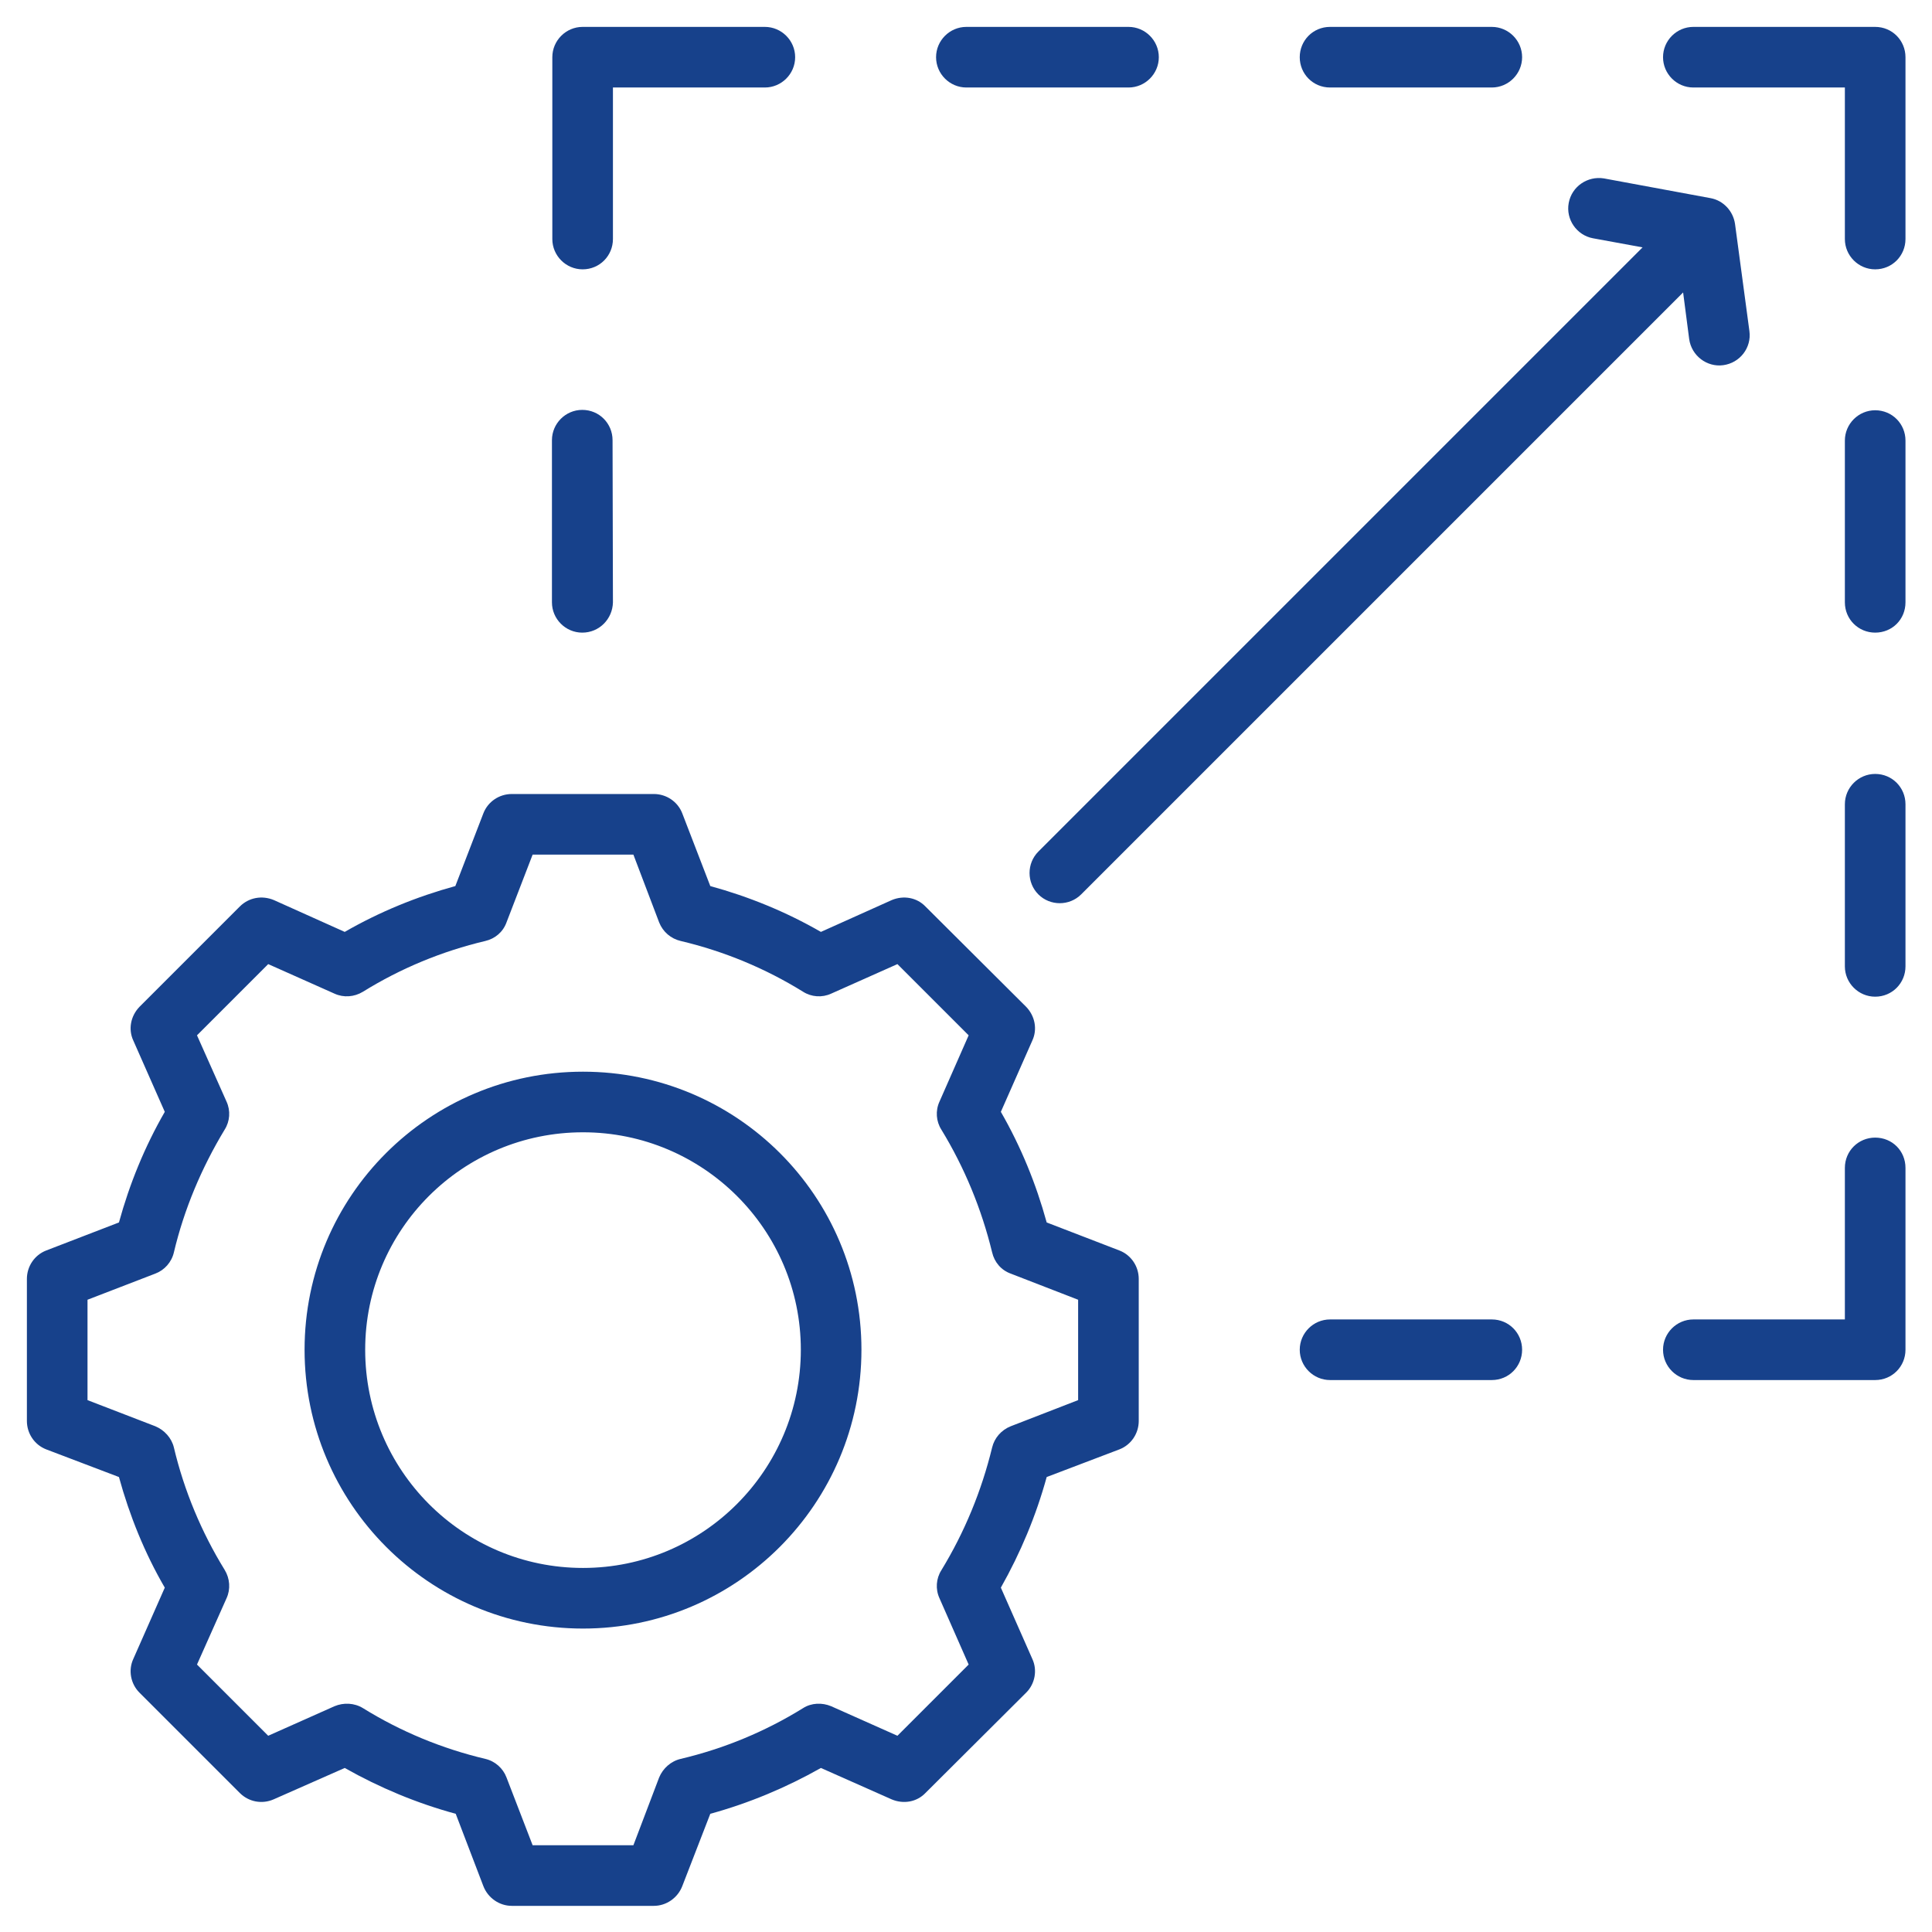 <svg version="1.2" xmlns="http://www.w3.org/2000/svg" viewBox="0 0 510 510" width="510" height="510"><style>.a{fill:#17418b}</style><path fill-rule="evenodd" class="a" d="m161.8 159c-0.1 4.4-3.6 8-8.1 8-4.4 0-8-3.6-8-8v-42.8c0-4.4 3.6-8 8-8 4.5 0 8 3.6 8 8zm232 189.3c4.5 0 8 3.6 8 8 0 4.4-3.5 8-8 8h-42.7c-4.4 0-8-3.6-8-8 0-4.4 3.6-8 8-8zm93.2-40c0-4.5 3.6-8 8-8 4.5 0 8 3.5 8 8v48c0 4.4-3.5 8-8 8h-48c-4.4 0-8-3.6-8-8 0-4.4 3.6-8 8-8h40zm0-96c0-4.4 3.6-8 8-8 4.5 0 8 3.6 8 8v42.8c0 4.4-3.5 8-8 8-4.4 0-8-3.6-8-8zm0-96c0-4.4 3.6-8 8-8 4.5 0 8 3.6 8 8v42.7c0 4.5-3.5 8-8 8-4.4 0-8-3.5-8-8zm-40-93.2c-4.4 0-8-3.6-8-8 0-4.4 3.6-8 8-8h48c4.5 0 8 3.6 8 8v48c0 4.4-3.5 8-8 8-4.4 0-8-3.6-8-8v-40zm-95.9 0c-4.5 0-8-3.6-8-8 0-4.4 3.5-8 8-8h42.7c4.4 0 8 3.6 8 8 0 4.4-3.6 8-8 8zm-96 0c-4.4 0-8-3.6-8-8 0-4.4 3.6-8 8-8h42.8c4.4 0 8 3.6 8 8 0 4.4-3.6 8-8 8zm-93.3 40c0 4.4-3.5 8-8 8-4.4 0-8-3.6-8-8v-48c0-4.4 3.6-8 8-8h48.1c4.4 0 8 3.6 8 8 0 4.4-3.6 8-8 8h-40.1zm25.7 170.8c10.2 2.8 20 6.8 29.2 12.1l18.7-8.4c3.1-1.3 6.6-0.7 8.9 1.7l26.6 26.5c2.3 2.4 3 5.9 1.6 8.9l-8.3 18.8c5.3 9.2 9.3 19 12.1 29.2l19.2 7.4c3.1 1.2 5.1 4.2 5.1 7.5v37.5c0 3.3-2 6.3-5.1 7.5l-19.2 7.3c-2.8 10.2-6.9 20-12.1 29.2l8.3 18.8c1.4 3 0.7 6.6-1.6 8.9l-26.6 26.5c-2.3 2.4-5.8 3-8.9 1.7 0 0-18.7-8.3-18.7-8.3-9.2 5.2-19 9.3-29.2 12.1l-7.4 19.1c-1.2 3.1-4.2 5.2-7.5 5.2h-37.5c-3.3 0-6.3-2.1-7.5-5.2 0 0-7.3-19.1-7.3-19.1-10.3-2.8-20.1-6.9-29.3-12.1l-18.8 8.3c-3 1.3-6.5 0.7-8.9-1.7l-26.5-26.5c-2.3-2.3-3-5.9-1.6-8.9l8.3-18.8c-5.3-9.1-9.3-19-12.1-29.2l-19.2-7.3c-3.1-1.2-5.1-4.2-5.1-7.5v-37.5c0-3.3 2-6.3 5.1-7.5l19.2-7.4c2.8-10.2 6.8-20 12.1-29.2l-8.3-18.8c-1.4-3-0.7-6.5 1.6-8.9l26.5-26.5c2.4-2.4 5.9-3 9-1.7 0 0 18.7 8.4 18.7 8.4 9.2-5.3 19-9.3 29.2-12.1l7.4-19.2c1.2-3.1 4.2-5.1 7.5-5.1h37.5c3.3 0 6.3 2 7.5 5.1zm-13.5 9.6l-6.8-17.9h-26.6l-6.9 17.9c-0.9 2.5-3 4.3-5.6 4.9-11.4 2.7-22.3 7.2-32.3 13.4-2.3 1.4-5.1 1.6-7.5 0.5l-17.5-7.8-18.8 18.8 7.8 17.5c1.1 2.4 0.9 5.2-0.5 7.4-6.1 10.1-10.7 21-13.4 32.4-0.6 2.6-2.5 4.7-4.9 5.6l-17.9 6.9v26.5l17.9 6.9c2.4 1 4.3 3.1 4.9 5.6 2.7 11.4 7.3 22.4 13.4 32.3 1.4 2.3 1.6 5.1 0.5 7.5l-7.8 17.5 18.8 18.8 17.5-7.8c2.4-1 5.2-0.9 7.5 0.5 10 6.2 20.9 10.7 32.3 13.4 2.6 0.6 4.7 2.5 5.6 4.9l6.9 17.9h26.6l6.8-17.9c1-2.4 3.1-4.3 5.7-4.9 11.4-2.7 22.3-7.2 32.3-13.4 2.2-1.4 5-1.5 7.4-0.5l17.5 7.8 18.8-18.8-7.7-17.5c-1.1-2.4-0.9-5.2 0.5-7.4 6.1-10 10.6-20.9 13.4-32.4 0.6-2.5 2.4-4.6 4.9-5.6l17.8-6.9v-26.5l-17.8-6.9c-2.5-0.9-4.3-3-4.9-5.6-2.8-11.5-7.3-22.4-13.4-32.4-1.4-2.2-1.6-5-0.5-7.4l7.7-17.5-18.8-18.8-17.5 7.8c-2.4 1.1-5.2 0.9-7.4-0.5-10-6.2-20.9-10.7-32.3-13.4-2.6-0.6-4.7-2.4-5.7-4.9zm-20.1 39.4c40.6 0 73.5 32.8 73.5 73.4 0 40.6-32.9 73.6-73.5 73.6-40.6 0-73.5-33-73.5-73.6 0-40.6 32.9-73.4 73.5-73.4zm0 16c-31.8 0-57.5 25.7-57.5 57.4 0 31.8 25.7 57.6 57.5 57.6 31.7 0 57.5-25.8 57.5-57.6 0-31.7-25.8-57.4-57.5-57.4zm279.7-233.6l-13.1-2.4c-4.3-0.8-7.2-5-6.4-9.3 0.8-4.4 5-7.2 9.3-6.5l28.1 5.2c3.4 0.6 6 3.4 6.5 6.8l3.8 28.3c0.6 4.4-2.5 8.4-6.9 9-4.3 0.6-8.4-2.5-9-6.9l-1.6-12.3-158.9 158.9c-3.1 3.1-8.2 3.1-11.3 0-3.1-3.1-3.1-8.2 0-11.3z"/></svg>